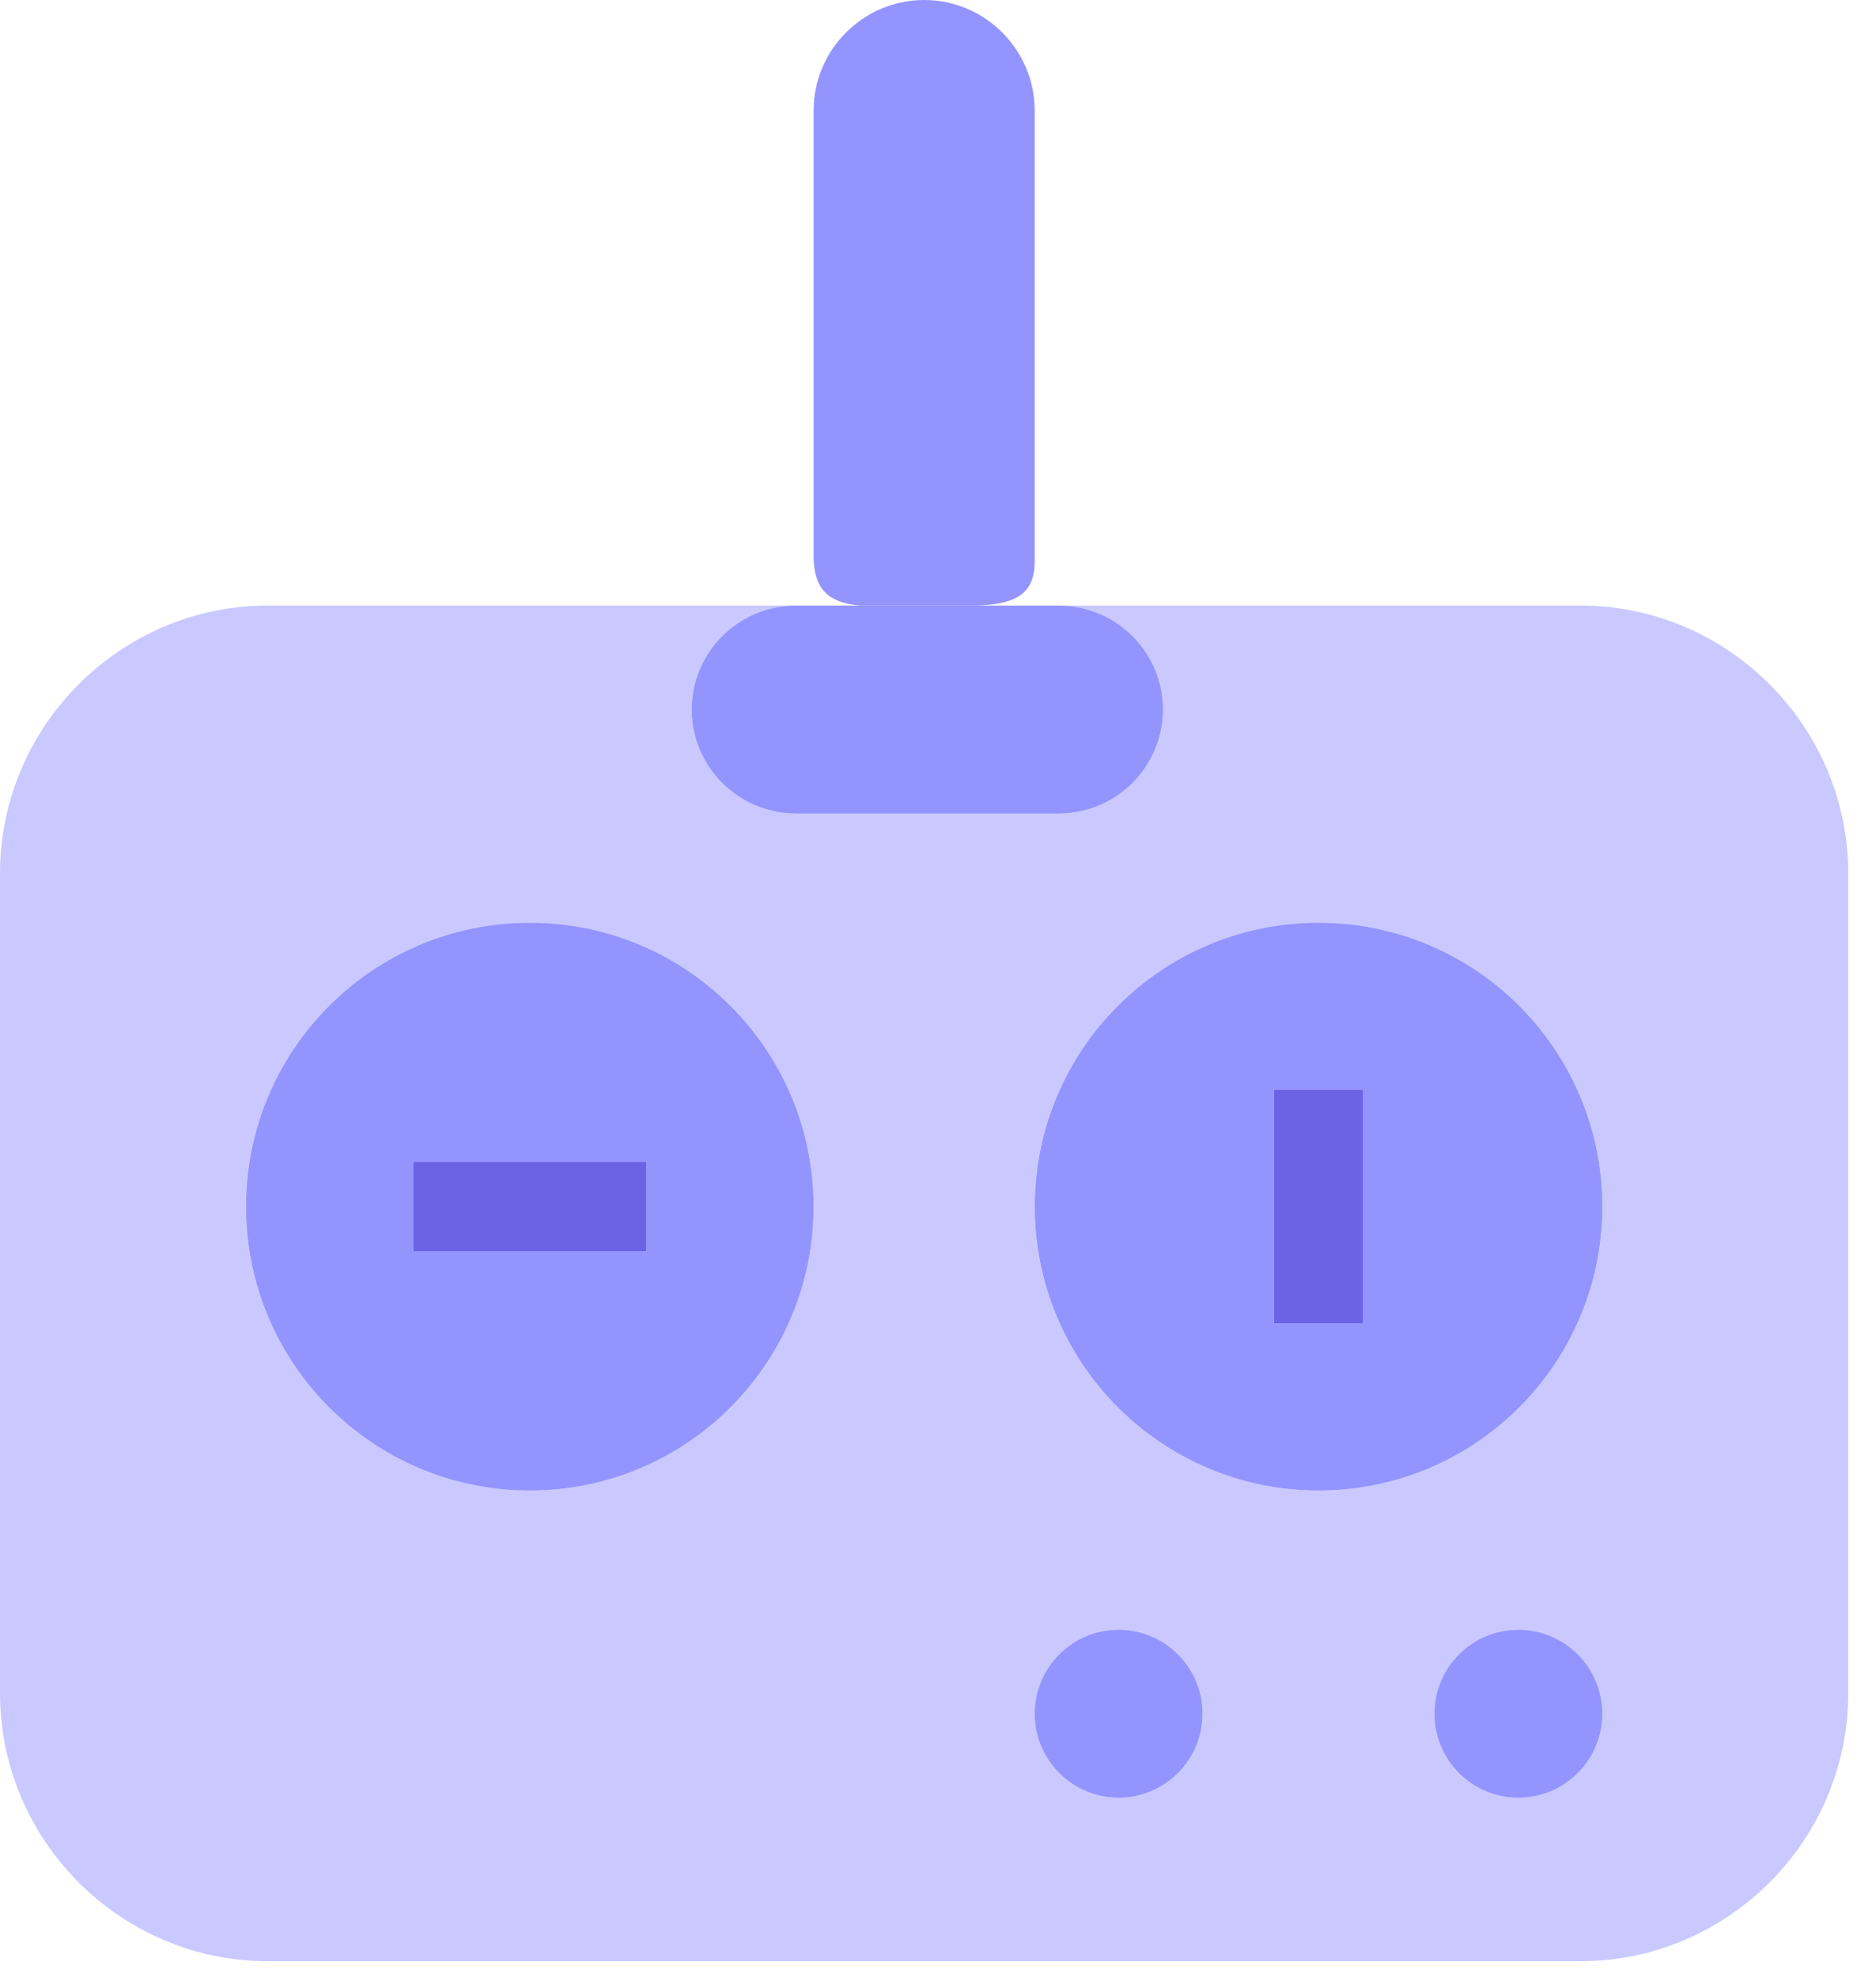 <svg width="56" height="59" viewBox="0 0 56 59" fill="none" xmlns="http://www.w3.org/2000/svg">
<path d="M45.325 53.65C43.941 53.65 42.819 52.527 42.819 51.143C42.819 49.759 43.941 48.637 45.325 48.637C46.709 48.637 47.832 49.759 47.832 51.143C47.832 52.527 46.709 53.65 45.325 53.65ZM30.885 36.01C30.885 31.33 34.68 27.537 39.359 27.537C44.039 27.537 47.832 31.33 47.832 36.01C47.832 40.69 44.039 44.483 39.359 44.483C34.68 44.483 30.885 40.69 30.885 36.01ZM33.392 53.65C32.008 53.65 30.885 52.527 30.885 51.143C30.885 49.759 32.008 48.637 33.392 48.637C34.776 48.637 35.899 49.759 35.899 51.143C35.899 52.527 34.776 53.65 33.392 53.65ZM15.813 44.483C11.135 44.483 7.34 40.69 7.34 36.01C7.34 31.33 11.135 27.537 15.813 27.537C20.493 27.537 24.287 31.33 24.287 36.01C24.287 40.69 20.493 44.483 15.813 44.483ZM55.172 50.531V26.071C55.172 21.671 51.572 18.071 47.172 18.071H31.616C33.323 18.071 34.719 19.469 34.719 21.175C34.719 22.882 33.323 24.278 31.616 24.278H23.749C22.043 24.278 20.645 22.882 20.645 21.175C20.645 19.469 22.043 18.071 23.749 18.071H8C3.6 18.071 0 21.671 0 26.071V50.531C0 54.931 3.6 58.531 8 58.531H47.172C51.572 58.531 55.172 54.931 55.172 50.531Z" fill="#C9C9FF"/>
<path d="M19.298 37.344H12.33V34.677H19.298V37.344ZM15.814 27.537C11.135 27.537 7.342 31.33 7.342 36.01C7.342 40.689 11.135 44.484 15.814 44.484C20.494 44.484 24.287 40.689 24.287 36.01C24.287 31.33 20.494 27.537 15.814 27.537" fill="#9494FF"/>
<path d="M40.692 39.494H38.025V32.525H40.692V39.494ZM47.832 36.01C47.832 31.33 44.039 27.537 39.359 27.537C34.68 27.537 30.887 31.33 30.887 36.01C30.887 40.689 34.68 44.484 39.359 44.484C44.039 44.484 47.832 40.689 47.832 36.01Z" fill="#9494FF"/>
<path d="M33.391 48.637C32.007 48.637 30.885 49.76 30.885 51.144C30.885 52.528 32.007 53.651 33.391 53.651C34.775 53.651 35.898 52.528 35.898 51.144C35.898 49.76 34.775 48.637 33.391 48.637Z" fill="#9494FF"/>
<path d="M45.325 48.637C43.941 48.637 42.818 49.76 42.818 51.144C42.818 52.528 43.941 53.651 45.325 53.651C46.709 53.651 47.832 52.528 47.832 51.144C47.832 49.76 46.709 48.637 45.325 48.637Z" fill="#9494FF"/>
<path d="M38.025 39.494H40.692V32.525H38.025V39.494Z" fill="#6B63E6"/>
<path d="M12.33 37.344H19.298V34.677H12.33V37.344Z" fill="#6B63E6"/>
<path d="M29.171 18.072C30.187 18.033 30.886 17.812 30.886 16.769V3.3C30.886 1.484 29.402 2.26938e-05 27.587 2.26938e-05C25.771 2.26938e-05 24.287 1.484 24.287 3.3V16.587C24.287 17.693 24.843 17.999 25.684 18.072H29.171Z" fill="#9494FF"/>
<path d="M20.646 21.175C20.646 22.882 22.043 24.278 23.749 24.278H31.616C33.322 24.278 34.718 22.882 34.718 21.175C34.718 19.468 33.322 18.073 31.616 18.073H29.172H25.685H23.749C22.043 18.073 20.646 19.468 20.646 21.175Z" fill="#9494FF"/>
</svg>
